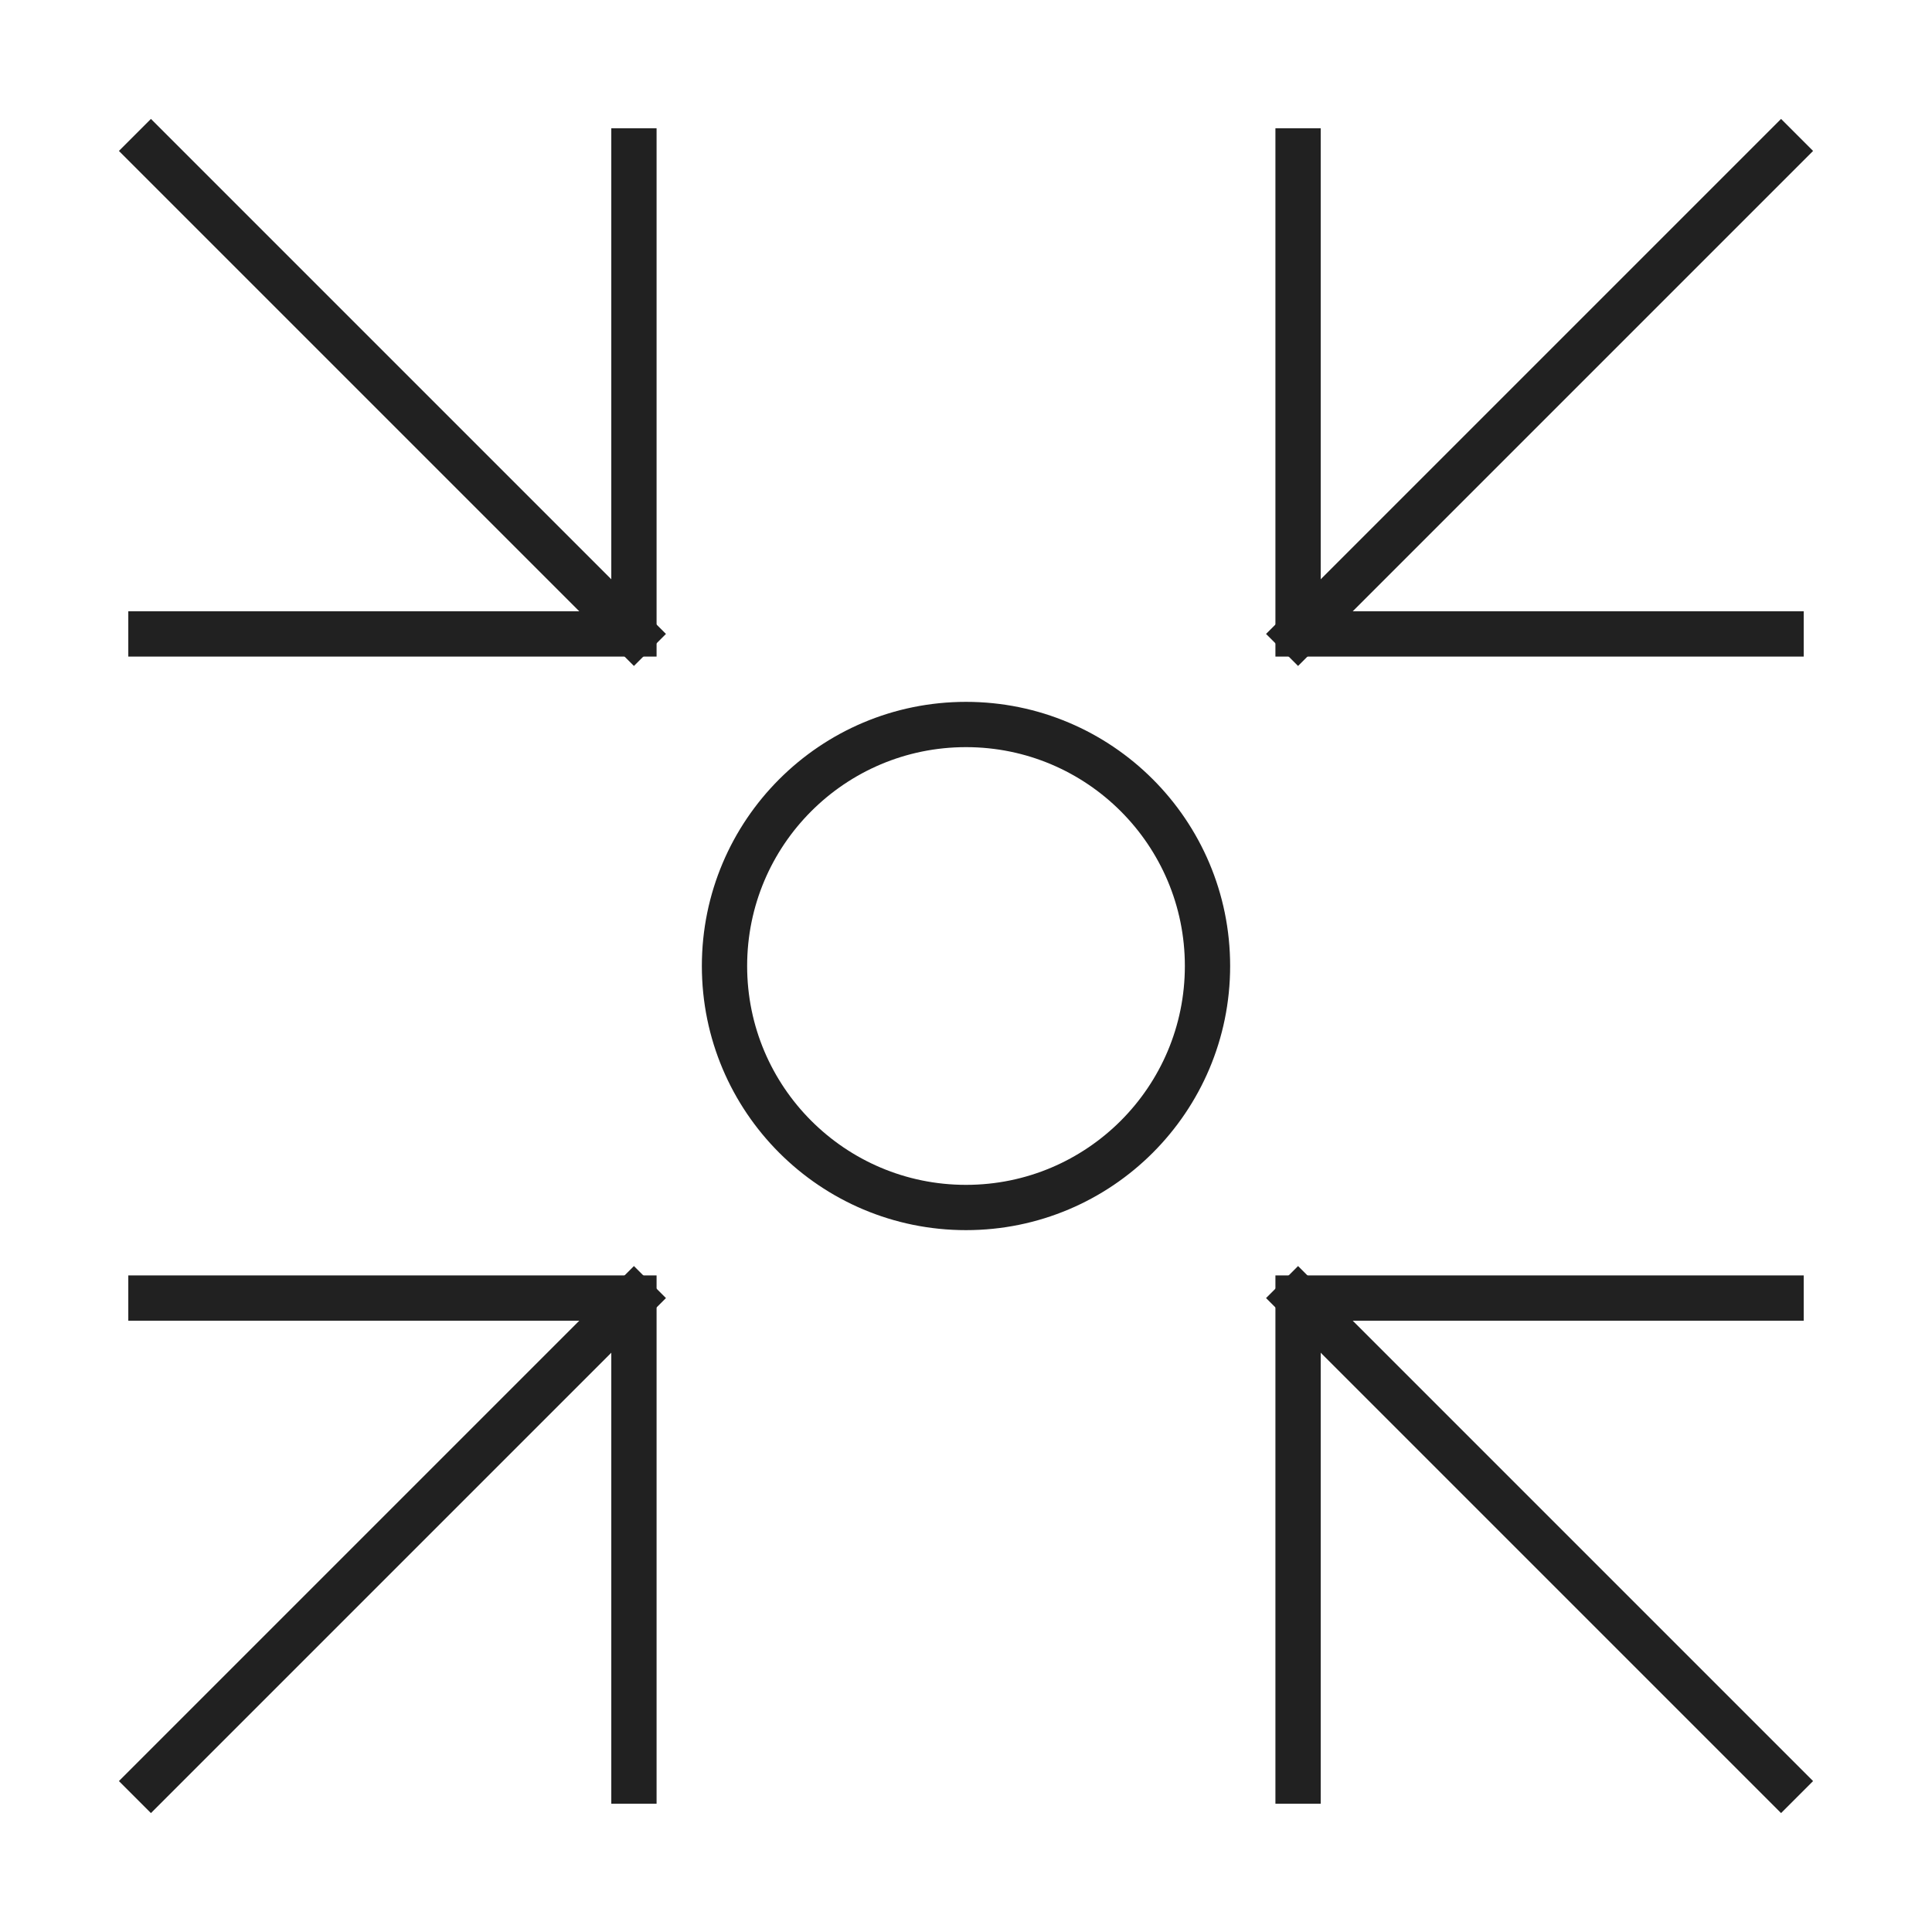 <svg xmlns="http://www.w3.org/2000/svg" viewBox="0 0 64 64"><title>centralize</title><g stroke-linecap="square" stroke-width="1.5" fill="none" stroke="#212121" stroke-linejoin="miter" class="nc-icon-wrapper" stroke-miterlimit="10"><line data-cap="butt" x1="5" y1="5" x2="21" y2="21" stroke-linecap="butt"></line><polyline points="5 21 21 21 21 5"></polyline><line data-cap="butt" x1="59" y1="5" x2="43" y2="21" stroke-linecap="butt"></line><polyline points="43 5 43 21 59 21"></polyline><line data-cap="butt" x1="59" y1="59" x2="43" y2="43" stroke-linecap="butt"></line><polyline points="59 43 43 43 43 59"></polyline><line data-cap="butt" x1="5" y1="59" x2="21" y2="43" stroke-linecap="butt"></line><polyline points="21 59 21 43 5 43"></polyline><circle cx="32" cy="32" r="8" stroke="#212121"></circle></g></svg>